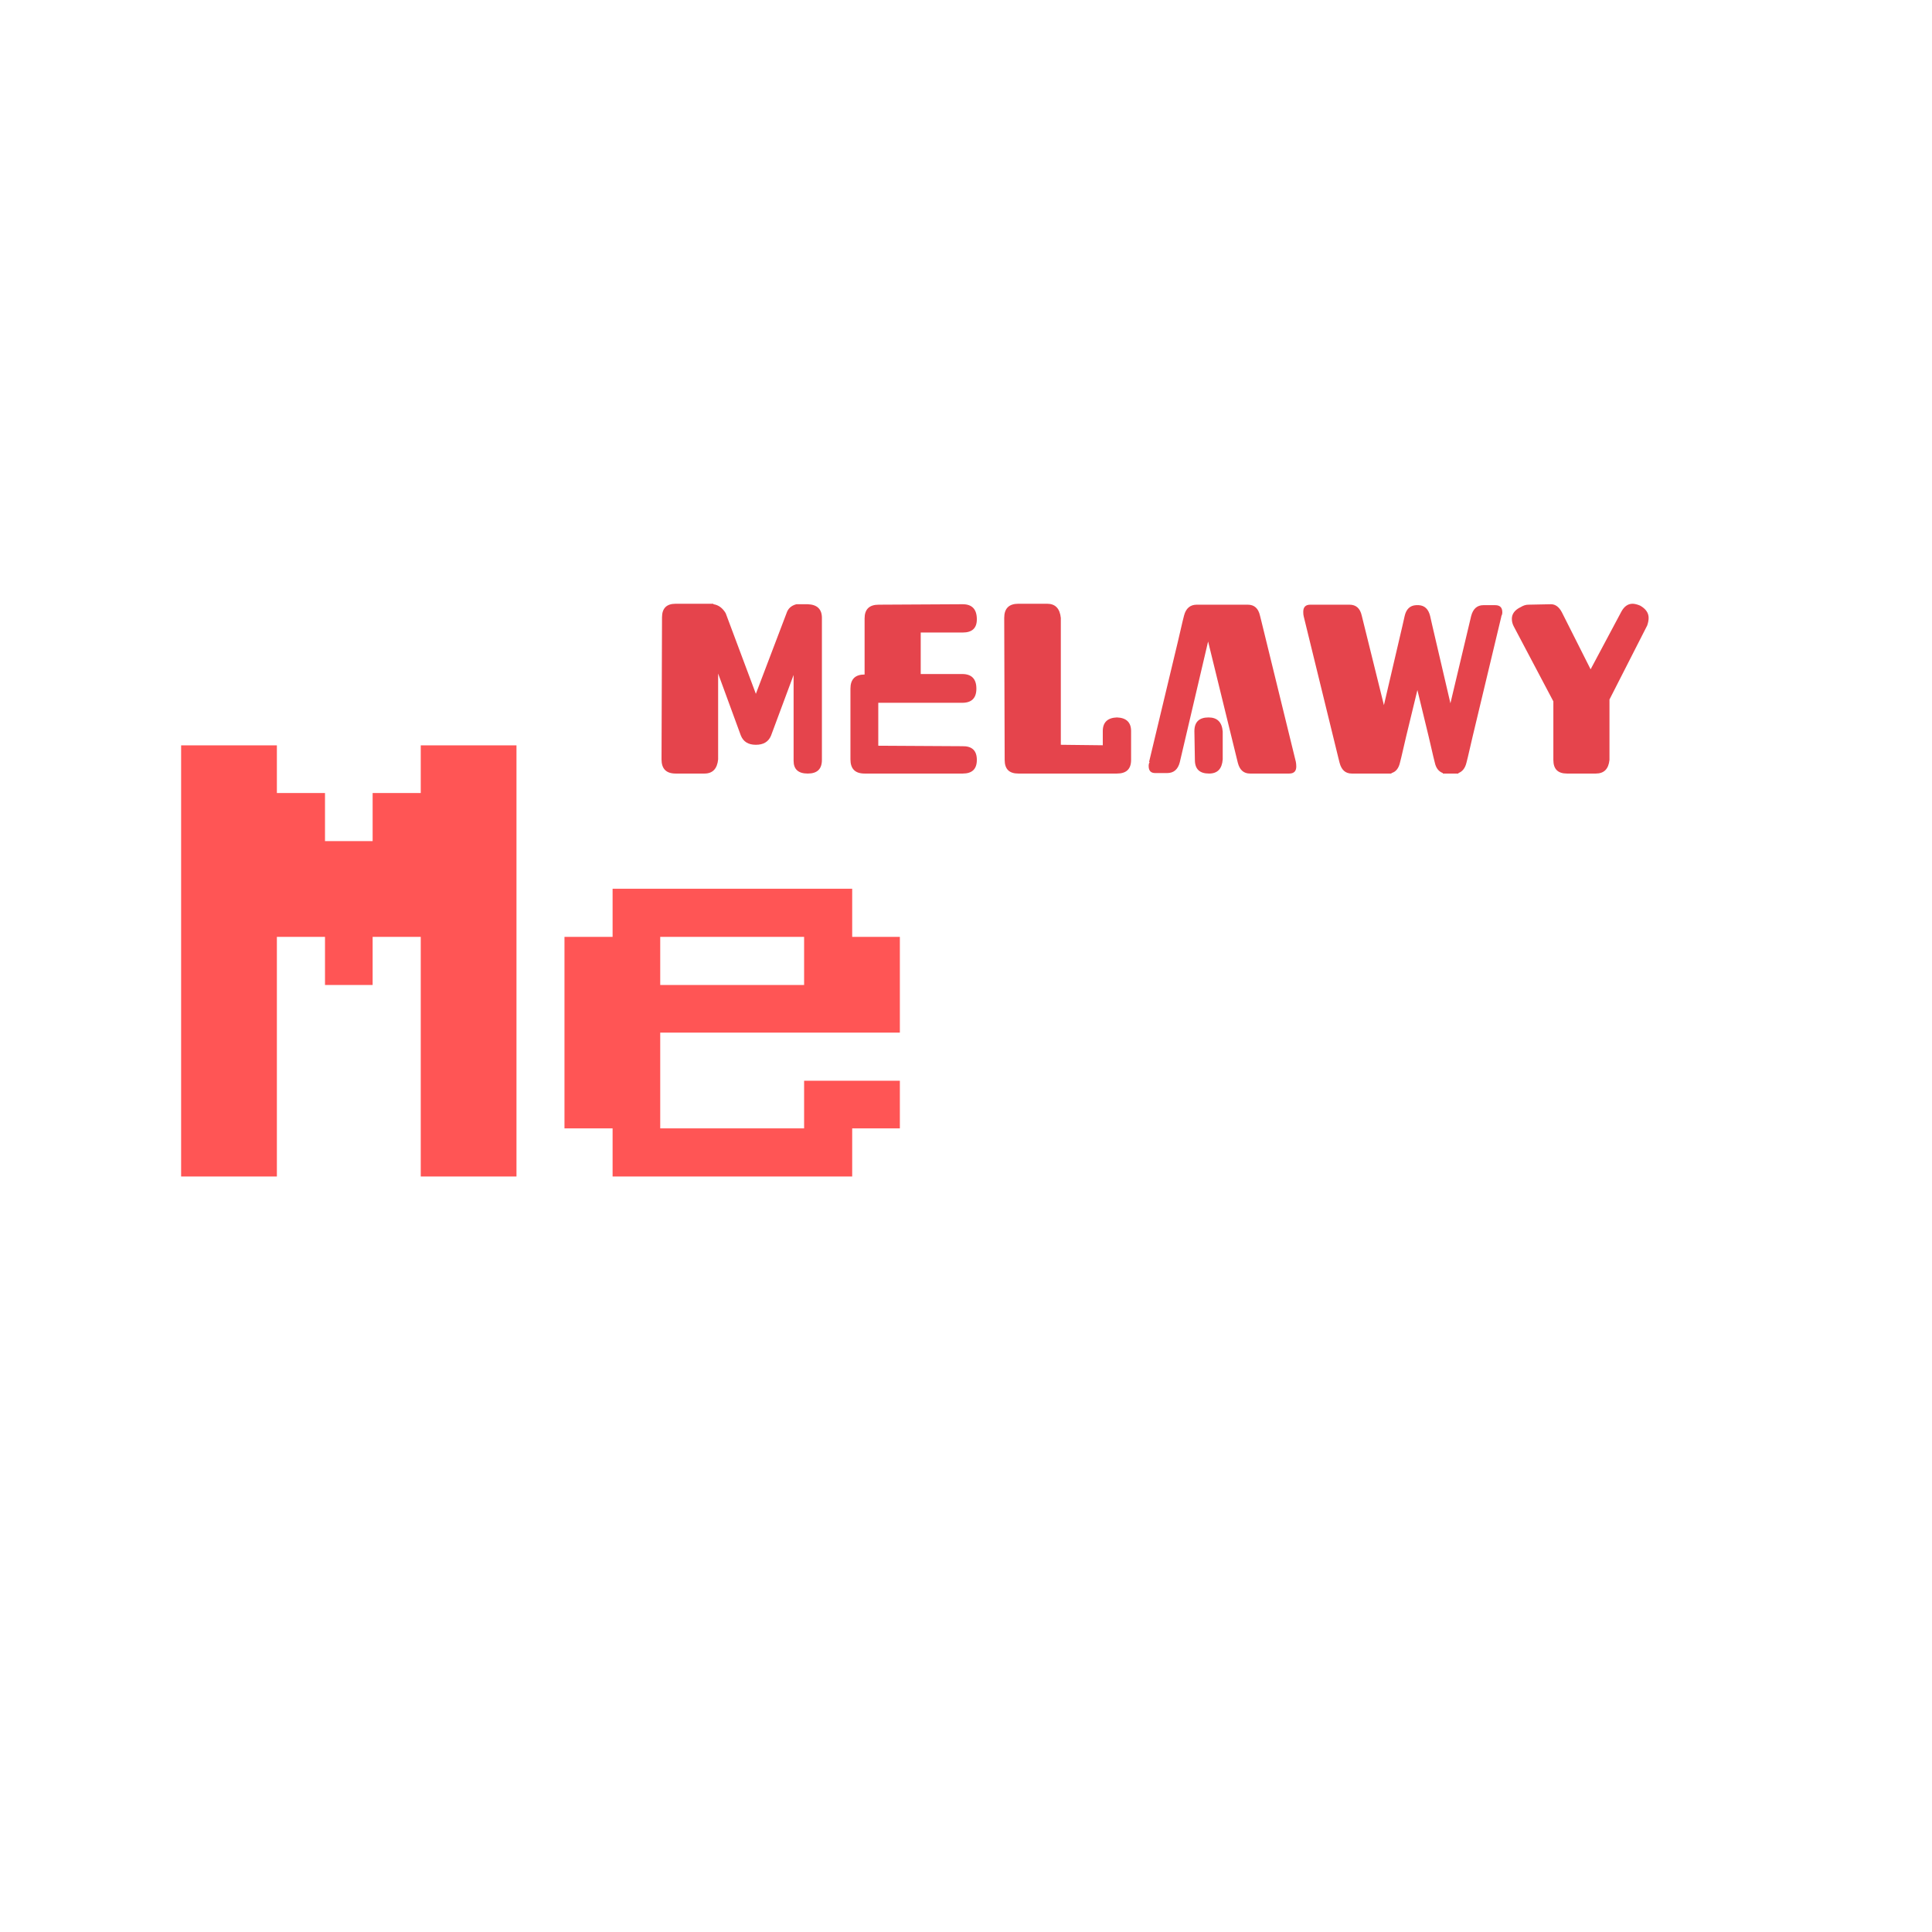 <?xml version="1.0" encoding="UTF-8" standalone="no"?>
<svg
   width="64"
   height="64"
   viewBox="0 0 64 64"
   version="1.1"
   id="svg193"
   sodipodi:docname="Melawy_64x64.svg"
   inkscape:version="1.2.2 (b0a8486541, 2022-12-01)"
   xmlns:inkscape="http://www.inkscape.org/namespaces/inkscape"
   xmlns:sodipodi="http://sodipodi.sourceforge.net/DTD/sodipodi-0.dtd"
   xmlns="http://www.w3.org/2000/svg"
   xmlns:svg="http://www.w3.org/2000/svg">
  <defs
     id="defs197" />
  <sodipodi:namedview
     id="namedview195"
     pagecolor="#505050"
     bordercolor="#eeeeee"
     borderopacity="1"
     inkscape:showpageshadow="0"
     inkscape:pageopacity="0"
     inkscape:pagecheckerboard="0"
     inkscape:deskcolor="#505050"
     showgrid="false"
     inkscape:zoom="12.921875"
     inkscape:cx="30.95526"
     inkscape:cy="32.077388"
     inkscape:window-width="1920"
     inkscape:window-height="1006"
     inkscape:window-x="0"
     inkscape:window-y="0"
     inkscape:window-maximized="1"
     inkscape:current-layer="svg193" />
  <path
     fill-rule="nonzero"
     fill="rgb(100%, 33.333%, 33.333%)"
     fill-opacity="1"
     d="M 6 38.973 L 6 24.691 L 9.172 24.691 L 9.172 26.27 L 10.766 26.27 L 10.766 27.863 L 12.344 27.863 L 12.344 26.27 L 13.938 26.27 L 13.938 24.691 L 17.109 24.691 L 17.109 38.973 L 13.938 38.973 L 13.938 31.035 L 12.344 31.035 L 12.344 32.629 L 10.766 32.629 L 10.766 31.035 L 9.172 31.035 L 9.172 38.973 Z M 18.699 37.379 L 18.699 31.035 L 20.293 31.035 L 20.293 29.441 L 28.23 29.441 L 28.23 31.035 L 29.809 31.035 L 29.809 34.207 L 21.871 34.207 L 21.871 37.379 L 26.637 37.379 L 26.637 35.801 L 29.809 35.801 L 29.809 37.379 L 28.23 37.379 L 28.23 38.973 L 20.293 38.973 L 20.293 37.379 Z M 21.871 31.035 L 21.871 32.629 L 26.637 32.629 L 26.637 31.035 Z M 6 23.098 "
     id="path187" />
  <path
     fill-rule="nonzero"
     fill="rgb(89.804%, 26.667%, 29.804%)"
     fill-opacity="1"
     d="M 25.539 24.375 C 25.453 24.574 25.289 24.672 25.039 24.672 C 24.789 24.672 24.621 24.57 24.539 24.359 L 23.789 22.312 L 23.789 25.156 C 23.758 25.469 23.605 25.625 23.336 25.625 L 22.383 25.625 C 22.07 25.625 21.914 25.469 21.914 25.156 L 21.93 20.453 C 21.93 20.152 22.078 20 22.383 20 L 23.633 20 L 23.633 20.016 C 23.797 20.039 23.934 20.137 24.039 20.312 L 25.039 22.984 L 26.055 20.312 C 26.105 20.156 26.215 20.059 26.383 20.016 L 26.758 20.016 C 27.07 20.027 27.227 20.18 27.227 20.469 L 27.227 25.172 C 27.227 25.477 27.07 25.625 26.758 25.625 C 26.445 25.625 26.289 25.484 26.289 25.203 L 26.289 22.359 Z M 31.875 22.328 C 32.188 22.328 32.344 22.492 32.344 22.812 C 32.344 23.125 32.188 23.281 31.875 23.281 L 29.094 23.281 L 29.094 24.703 L 31.875 24.719 C 32.195 24.711 32.359 24.859 32.359 25.172 C 32.359 25.477 32.203 25.625 31.891 25.625 L 28.641 25.625 C 28.328 25.625 28.172 25.469 28.172 25.156 L 28.172 22.812 C 28.172 22.5 28.328 22.344 28.641 22.344 L 28.641 20.484 C 28.641 20.184 28.797 20.031 29.109 20.031 L 31.891 20.016 C 32.203 20.016 32.359 20.184 32.359 20.516 C 32.359 20.809 32.203 20.953 31.891 20.953 L 30.5 20.953 L 30.5 22.328 Z M 35.141 24.672 L 36.531 24.688 L 36.531 24.219 C 36.531 23.93 36.688 23.777 37 23.766 C 37.312 23.777 37.469 23.93 37.469 24.219 L 37.469 25.172 C 37.469 25.477 37.312 25.625 37 25.625 L 33.734 25.625 C 33.43 25.625 33.281 25.477 33.281 25.172 L 33.266 20.469 C 33.266 20.156 33.422 20 33.734 20 L 34.688 20 C 34.957 20 35.109 20.156 35.141 20.469 Z M 38.27 25.609 C 38.121 25.609 38.051 25.531 38.051 25.375 C 38.051 25.324 38.059 25.281 38.082 25.25 L 38.066 25.234 L 39.02 21.25 L 39.176 20.578 L 39.223 20.391 C 39.285 20.152 39.426 20.031 39.645 20.031 C 39.664 20.031 39.691 20.031 39.723 20.031 L 41.254 20.031 C 41.273 20.031 41.301 20.031 41.332 20.031 C 41.551 20.031 41.684 20.152 41.738 20.391 L 41.785 20.578 L 42.926 25.234 C 42.934 25.277 42.941 25.328 42.941 25.391 C 42.941 25.547 42.863 25.625 42.707 25.625 L 41.488 25.625 C 41.465 25.625 41.441 25.625 41.41 25.625 C 41.199 25.625 41.066 25.508 41.004 25.266 L 40.02 21.25 L 39.082 25.25 C 39.02 25.492 38.879 25.609 38.66 25.609 Z M 40.504 25.156 C 40.48 25.469 40.332 25.625 40.051 25.625 C 39.738 25.625 39.582 25.477 39.582 25.172 L 39.566 24.219 C 39.566 23.918 39.723 23.766 40.035 23.766 C 40.324 23.766 40.48 23.922 40.504 24.234 Z M 46.953 22.859 L 46.578 24.406 L 46.422 25.078 L 46.375 25.266 C 46.332 25.453 46.238 25.57 46.094 25.609 L 46.094 25.625 L 44.859 25.625 C 44.836 25.625 44.812 25.625 44.781 25.625 C 44.57 25.625 44.438 25.508 44.375 25.266 L 44.328 25.078 L 43.188 20.422 C 43.176 20.383 43.172 20.328 43.172 20.266 C 43.172 20.109 43.25 20.031 43.406 20.031 L 44.625 20.031 C 44.645 20.031 44.672 20.031 44.703 20.031 C 44.922 20.031 45.055 20.152 45.109 20.391 L 45.844 23.359 L 46.453 20.75 L 46.531 20.406 C 46.582 20.18 46.707 20.059 46.906 20.047 L 47 20.047 C 47.195 20.059 47.32 20.18 47.375 20.406 L 47.453 20.75 L 48.047 23.297 L 48.734 20.406 C 48.797 20.168 48.93 20.047 49.141 20.047 L 49.531 20.047 C 49.688 20.047 49.766 20.125 49.766 20.281 C 49.766 20.336 49.754 20.375 49.734 20.406 L 49.734 20.422 L 48.781 24.406 L 48.625 25.078 L 48.578 25.266 C 48.535 25.445 48.445 25.559 48.312 25.609 L 48.312 25.625 L 47.797 25.625 L 47.797 25.609 C 47.66 25.559 47.57 25.445 47.531 25.266 L 47.484 25.078 L 47.328 24.406 Z M 51.457 23.234 L 50.145 20.75 C 50.102 20.668 50.082 20.586 50.082 20.5 C 50.082 20.336 50.18 20.203 50.379 20.109 C 50.461 20.059 50.543 20.031 50.629 20.031 L 51.379 20.016 C 51.523 20.016 51.645 20.105 51.738 20.281 L 52.691 22.172 L 53.707 20.266 C 53.801 20.09 53.926 20 54.082 20 C 54.152 20 54.238 20.023 54.332 20.062 C 54.52 20.168 54.613 20.305 54.613 20.469 C 54.613 20.543 54.598 20.625 54.566 20.719 L 53.316 23.172 L 53.316 25.172 C 53.285 25.477 53.133 25.625 52.863 25.625 L 51.91 25.625 C 51.605 25.625 51.457 25.477 51.457 25.172 Z M 21.461 16.848 "
     id="path189" />
  <path
     fill-rule="nonzero"
     fill="#96c5f6"
     fill-opacity="1"
     d="m 35.516,35.68 1.391,0.016 v -0.469 c 0,-0.289 0.156,-0.441 0.469,-0.453 0.312,0.012 0.469,0.164 0.469,0.453 v 0.953 c 0,0.305 -0.156,0.453 -0.469,0.453 h -3.266 c -0.305,0 -0.453,-0.148 -0.453,-0.453 l -0.016,-4.703 c 0,-0.312 0.156,-0.469 0.469,-0.469 H 35.062 c 0.27,0 0.422,0.156 0.453,0.469 z m 5.578,0.5 c -0.023,0.305 -0.168,0.453 -0.438,0.453 h -0.953 c -0.312,0 -0.469,-0.148 -0.469,-0.453 v -4.688 c 0,-0.312 0.148,-0.469 0.453,-0.469 h 0.984 c 0.27,0.012 0.414,0.168 0.438,0.469 z m 2.309,-3.922 v 3.953 c 0,0.281 -0.156,0.422 -0.469,0.422 -0.312,0 -0.469,-0.148 -0.469,-0.453 v -4.703 c 0,-0.289 0.16,-0.441 0.484,-0.453 h 0.672 c 0.176,0 0.32,0.102 0.438,0.297 l 1.203,3.219 v -3.062 c 0.031,-0.312 0.18,-0.469 0.453,-0.469 h 0.953 c 0.312,0 0.469,0.156 0.469,0.469 l -0.016,4.703 c 0,0.305 -0.152,0.453 -0.453,0.453 h -1.25 c -0.262,0 -0.43,-0.098 -0.5,-0.297 z m 5.113,-1.25 c 0.312,0 0.477,0.156 0.5,0.469 v 3.297 H 51.312 v -3.297 c 0,-0.312 0.156,-0.469 0.469,-0.469 0.312,0 0.469,0.156 0.469,0.469 v 4.703 c 0,0.305 -0.156,0.453 -0.469,0.453 h -3.266 c -0.312,0 -0.465,-0.148 -0.453,-0.453 l -0.016,-4.703 c 0,-0.312 0.156,-0.469 0.469,-0.469 z m 7.266,2.172 0.797,-1.906 c 0.102,-0.176 0.227,-0.266 0.375,-0.266 0.082,0 0.172,0.023 0.266,0.062 0.188,0.105 0.281,0.242 0.281,0.406 0,0.074 -0.023,0.156 -0.062,0.25 l -1.047,2.469 1.047,1.719 c 0.031,0.094 0.047,0.18 0.047,0.25 0,0.168 -0.09,0.305 -0.266,0.406 -0.094,0.043 -0.184,0.062 -0.266,0.062 h -0.75 c -0.148,0 -0.266,-0.086 -0.359,-0.266 l -1.141,-1.859 -0.828,1.875 c -0.094,0.18 -0.219,0.266 -0.375,0.266 -0.086,0 -0.168,-0.023 -0.25,-0.078 -0.199,-0.094 -0.297,-0.223 -0.297,-0.391 0,-0.082 0.02,-0.164 0.062,-0.25 l 1.094,-2.391 -1.094,-1.781 c -0.031,-0.082 -0.047,-0.164 -0.047,-0.25 0,-0.164 0.094,-0.297 0.281,-0.391 0.094,-0.051 0.18,-0.078 0.266,-0.078 L 54.25,31.023 c 0.145,0 0.27,0.09 0.375,0.266 z M 33.188,27.855"
     id="path191"
     style="display:none" />
</svg>
